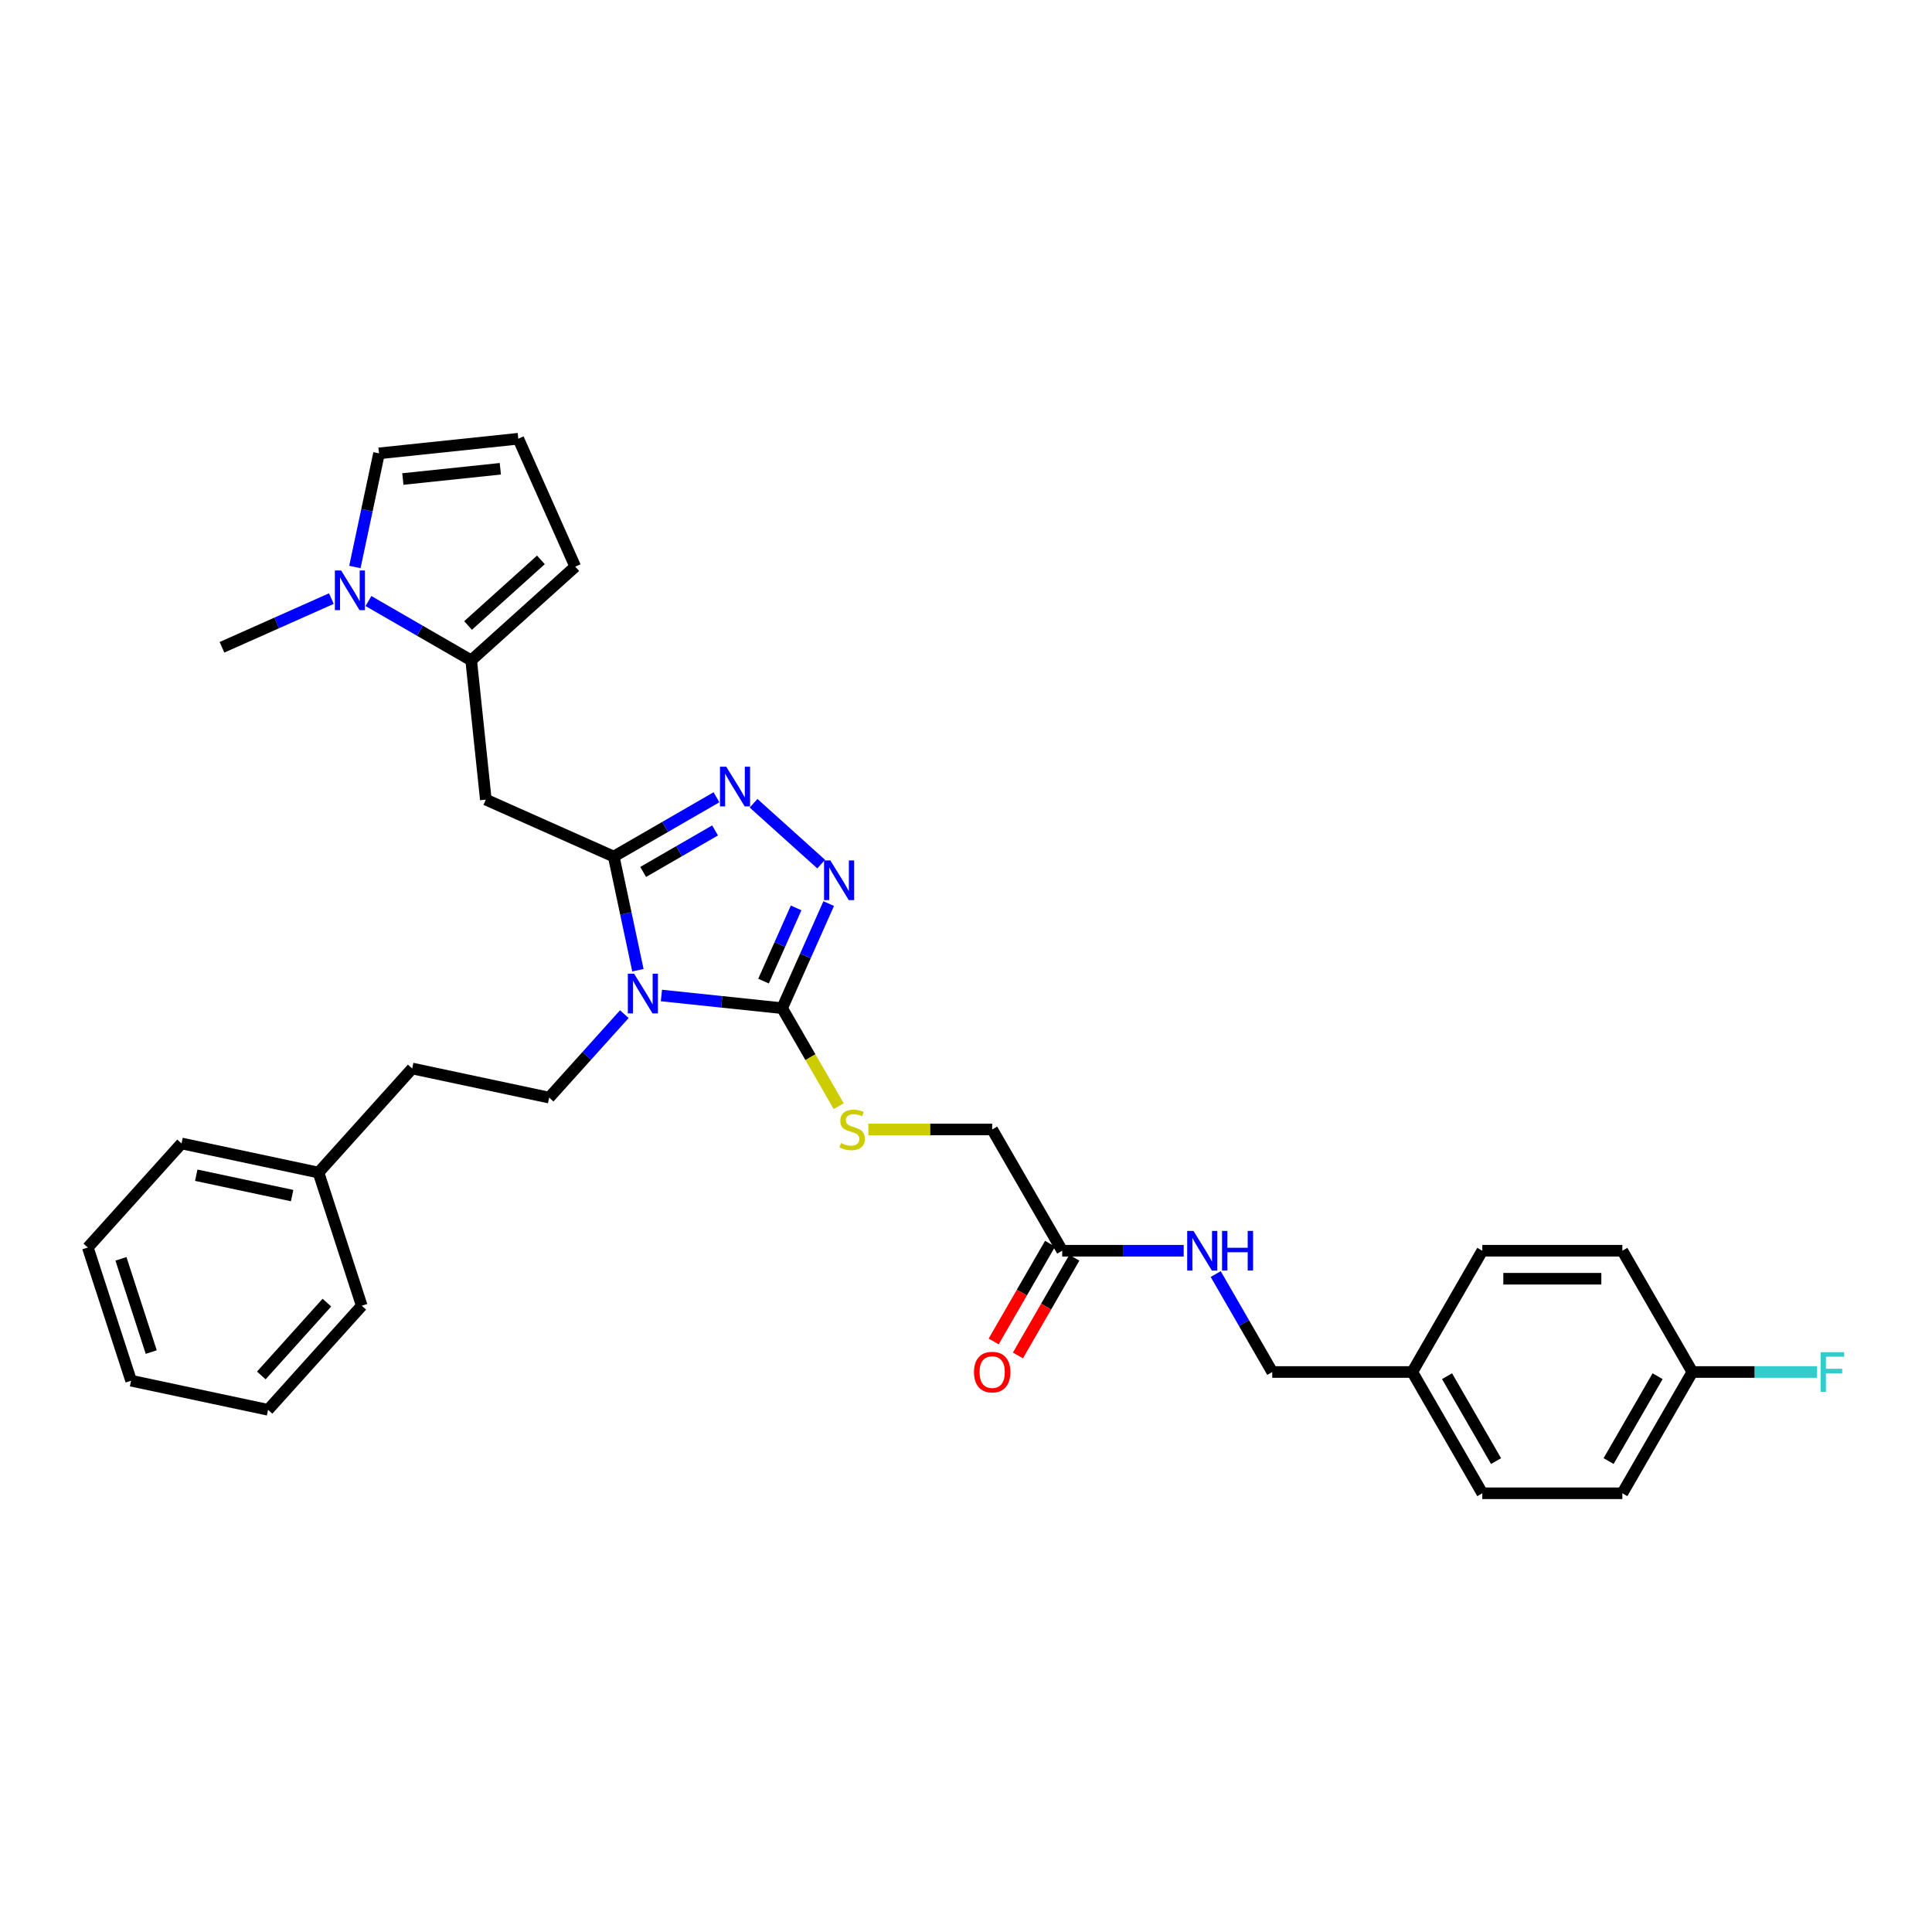 <?xml version='1.0' encoding='iso-8859-1'?>
<svg version='1.1' baseProfile='full'
              xmlns='http://www.w3.org/2000/svg'
                      xmlns:rdkit='http://www.rdkit.org/xml'
                      xmlns:xlink='http://www.w3.org/1999/xlink'
                  xml:space='preserve'
width='1000px' height='1000px' viewBox='0 0 1000 1000'>
<!-- END OF HEADER -->
<rect style='opacity:1.0;fill:#FFFFFF;stroke:none' width='1000' height='1000' x='0' y='0'> </rect>
<path class='bond-0' d='M 330.181,502.184 L 323.93,472.773' style='fill:none;fill-rule:evenodd;stroke:#0000FF;stroke-width:6px;stroke-linecap:butt;stroke-linejoin:miter;stroke-opacity:1' />
<path class='bond-0' d='M 323.93,472.773 L 317.678,443.362' style='fill:none;fill-rule:evenodd;stroke:#000000;stroke-width:6px;stroke-linecap:butt;stroke-linejoin:miter;stroke-opacity:1' />
<path class='bond-1' d='M 342.345,515.268 L 373.588,518.551' style='fill:none;fill-rule:evenodd;stroke:#0000FF;stroke-width:6px;stroke-linecap:butt;stroke-linejoin:miter;stroke-opacity:1' />
<path class='bond-1' d='M 373.588,518.551 L 404.832,521.835' style='fill:none;fill-rule:evenodd;stroke:#000000;stroke-width:6px;stroke-linecap:butt;stroke-linejoin:miter;stroke-opacity:1' />
<path class='bond-7' d='M 323.151,524.917 L 303.7,546.52' style='fill:none;fill-rule:evenodd;stroke:#0000FF;stroke-width:6px;stroke-linecap:butt;stroke-linejoin:miter;stroke-opacity:1' />
<path class='bond-7' d='M 303.7,546.52 L 284.248,568.123' style='fill:none;fill-rule:evenodd;stroke:#000000;stroke-width:6px;stroke-linecap:butt;stroke-linejoin:miter;stroke-opacity:1' />
<path class='bond-2' d='M 317.678,443.362 L 344.265,428.011' style='fill:none;fill-rule:evenodd;stroke:#000000;stroke-width:6px;stroke-linecap:butt;stroke-linejoin:miter;stroke-opacity:1' />
<path class='bond-2' d='M 344.265,428.011 L 370.852,412.661' style='fill:none;fill-rule:evenodd;stroke:#0000FF;stroke-width:6px;stroke-linecap:butt;stroke-linejoin:miter;stroke-opacity:1' />
<path class='bond-2' d='M 332.903,451.311 L 351.513,440.566' style='fill:none;fill-rule:evenodd;stroke:#000000;stroke-width:6px;stroke-linecap:butt;stroke-linejoin:miter;stroke-opacity:1' />
<path class='bond-2' d='M 351.513,440.566 L 370.124,429.821' style='fill:none;fill-rule:evenodd;stroke:#0000FF;stroke-width:6px;stroke-linecap:butt;stroke-linejoin:miter;stroke-opacity:1' />
<path class='bond-4' d='M 317.678,443.362 L 251.463,413.881' style='fill:none;fill-rule:evenodd;stroke:#000000;stroke-width:6px;stroke-linecap:butt;stroke-linejoin:miter;stroke-opacity:1' />
<path class='bond-3' d='M 404.832,521.835 L 416.885,494.766' style='fill:none;fill-rule:evenodd;stroke:#000000;stroke-width:6px;stroke-linecap:butt;stroke-linejoin:miter;stroke-opacity:1' />
<path class='bond-3' d='M 416.885,494.766 L 428.937,467.696' style='fill:none;fill-rule:evenodd;stroke:#0000FF;stroke-width:6px;stroke-linecap:butt;stroke-linejoin:miter;stroke-opacity:1' />
<path class='bond-3' d='M 395.205,507.818 L 403.642,488.869' style='fill:none;fill-rule:evenodd;stroke:#000000;stroke-width:6px;stroke-linecap:butt;stroke-linejoin:miter;stroke-opacity:1' />
<path class='bond-3' d='M 403.642,488.869 L 412.078,469.92' style='fill:none;fill-rule:evenodd;stroke:#0000FF;stroke-width:6px;stroke-linecap:butt;stroke-linejoin:miter;stroke-opacity:1' />
<path class='bond-8' d='M 404.832,521.835 L 419.475,547.197' style='fill:none;fill-rule:evenodd;stroke:#000000;stroke-width:6px;stroke-linecap:butt;stroke-linejoin:miter;stroke-opacity:1' />
<path class='bond-8' d='M 419.475,547.197 L 434.118,572.56' style='fill:none;fill-rule:evenodd;stroke:#CCCC00;stroke-width:6px;stroke-linecap:butt;stroke-linejoin:miter;stroke-opacity:1' />
<path class='bond-32' d='M 390.046,415.762 L 425.039,447.27' style='fill:none;fill-rule:evenodd;stroke:#0000FF;stroke-width:6px;stroke-linecap:butt;stroke-linejoin:miter;stroke-opacity:1' />
<path class='bond-5' d='M 251.463,413.881 L 243.887,341.796' style='fill:none;fill-rule:evenodd;stroke:#000000;stroke-width:6px;stroke-linecap:butt;stroke-linejoin:miter;stroke-opacity:1' />
<path class='bond-6' d='M 243.887,341.796 L 217.3,326.446' style='fill:none;fill-rule:evenodd;stroke:#000000;stroke-width:6px;stroke-linecap:butt;stroke-linejoin:miter;stroke-opacity:1' />
<path class='bond-6' d='M 217.3,326.446 L 190.713,311.096' style='fill:none;fill-rule:evenodd;stroke:#0000FF;stroke-width:6px;stroke-linecap:butt;stroke-linejoin:miter;stroke-opacity:1' />
<path class='bond-11' d='M 243.887,341.796 L 297.751,293.297' style='fill:none;fill-rule:evenodd;stroke:#000000;stroke-width:6px;stroke-linecap:butt;stroke-linejoin:miter;stroke-opacity:1' />
<path class='bond-11' d='M 242.267,323.749 L 279.972,289.799' style='fill:none;fill-rule:evenodd;stroke:#000000;stroke-width:6px;stroke-linecap:butt;stroke-linejoin:miter;stroke-opacity:1' />
<path class='bond-10' d='M 183.683,293.48 L 189.934,264.069' style='fill:none;fill-rule:evenodd;stroke:#0000FF;stroke-width:6px;stroke-linecap:butt;stroke-linejoin:miter;stroke-opacity:1' />
<path class='bond-10' d='M 189.934,264.069 L 196.186,234.658' style='fill:none;fill-rule:evenodd;stroke:#000000;stroke-width:6px;stroke-linecap:butt;stroke-linejoin:miter;stroke-opacity:1' />
<path class='bond-25' d='M 171.52,309.828 L 143.21,322.432' style='fill:none;fill-rule:evenodd;stroke:#0000FF;stroke-width:6px;stroke-linecap:butt;stroke-linejoin:miter;stroke-opacity:1' />
<path class='bond-25' d='M 143.21,322.432 L 114.901,335.037' style='fill:none;fill-rule:evenodd;stroke:#000000;stroke-width:6px;stroke-linecap:butt;stroke-linejoin:miter;stroke-opacity:1' />
<path class='bond-16' d='M 284.248,568.123 L 213.351,553.053' style='fill:none;fill-rule:evenodd;stroke:#000000;stroke-width:6px;stroke-linecap:butt;stroke-linejoin:miter;stroke-opacity:1' />
<path class='bond-15' d='M 449.466,584.606 L 481.51,584.606' style='fill:none;fill-rule:evenodd;stroke:#CCCC00;stroke-width:6px;stroke-linecap:butt;stroke-linejoin:miter;stroke-opacity:1' />
<path class='bond-15' d='M 481.51,584.606 L 513.554,584.606' style='fill:none;fill-rule:evenodd;stroke:#000000;stroke-width:6px;stroke-linecap:butt;stroke-linejoin:miter;stroke-opacity:1' />
<path class='bond-9' d='M 549.795,647.377 L 513.554,584.606' style='fill:none;fill-rule:evenodd;stroke:#000000;stroke-width:6px;stroke-linecap:butt;stroke-linejoin:miter;stroke-opacity:1' />
<path class='bond-13' d='M 549.795,647.377 L 581.237,647.377' style='fill:none;fill-rule:evenodd;stroke:#000000;stroke-width:6px;stroke-linecap:butt;stroke-linejoin:miter;stroke-opacity:1' />
<path class='bond-13' d='M 581.237,647.377 L 612.68,647.377' style='fill:none;fill-rule:evenodd;stroke:#0000FF;stroke-width:6px;stroke-linecap:butt;stroke-linejoin:miter;stroke-opacity:1' />
<path class='bond-14' d='M 543.518,643.753 L 528.917,669.042' style='fill:none;fill-rule:evenodd;stroke:#000000;stroke-width:6px;stroke-linecap:butt;stroke-linejoin:miter;stroke-opacity:1' />
<path class='bond-14' d='M 528.917,669.042 L 514.316,694.332' style='fill:none;fill-rule:evenodd;stroke:#FF0000;stroke-width:6px;stroke-linecap:butt;stroke-linejoin:miter;stroke-opacity:1' />
<path class='bond-14' d='M 556.072,651.001 L 541.471,676.29' style='fill:none;fill-rule:evenodd;stroke:#000000;stroke-width:6px;stroke-linecap:butt;stroke-linejoin:miter;stroke-opacity:1' />
<path class='bond-14' d='M 541.471,676.29 L 526.87,701.58' style='fill:none;fill-rule:evenodd;stroke:#FF0000;stroke-width:6px;stroke-linecap:butt;stroke-linejoin:miter;stroke-opacity:1' />
<path class='bond-33' d='M 196.186,234.658 L 268.27,227.082' style='fill:none;fill-rule:evenodd;stroke:#000000;stroke-width:6px;stroke-linecap:butt;stroke-linejoin:miter;stroke-opacity:1' />
<path class='bond-33' d='M 208.514,247.939 L 258.973,242.635' style='fill:none;fill-rule:evenodd;stroke:#000000;stroke-width:6px;stroke-linecap:butt;stroke-linejoin:miter;stroke-opacity:1' />
<path class='bond-12' d='M 297.751,293.297 L 268.27,227.082' style='fill:none;fill-rule:evenodd;stroke:#000000;stroke-width:6px;stroke-linecap:butt;stroke-linejoin:miter;stroke-opacity:1' />
<path class='bond-17' d='M 629.248,659.452 L 643.883,684.8' style='fill:none;fill-rule:evenodd;stroke:#0000FF;stroke-width:6px;stroke-linecap:butt;stroke-linejoin:miter;stroke-opacity:1' />
<path class='bond-17' d='M 643.883,684.8 L 658.517,710.147' style='fill:none;fill-rule:evenodd;stroke:#000000;stroke-width:6px;stroke-linecap:butt;stroke-linejoin:miter;stroke-opacity:1' />
<path class='bond-26' d='M 213.351,553.053 L 164.852,606.918' style='fill:none;fill-rule:evenodd;stroke:#000000;stroke-width:6px;stroke-linecap:butt;stroke-linejoin:miter;stroke-opacity:1' />
<path class='bond-19' d='M 658.517,710.147 L 730.998,710.147' style='fill:none;fill-rule:evenodd;stroke:#000000;stroke-width:6px;stroke-linecap:butt;stroke-linejoin:miter;stroke-opacity:1' />
<path class='bond-18' d='M 875.961,710.147 L 839.72,772.918' style='fill:none;fill-rule:evenodd;stroke:#000000;stroke-width:6px;stroke-linecap:butt;stroke-linejoin:miter;stroke-opacity:1' />
<path class='bond-18' d='M 857.971,712.315 L 832.602,756.254' style='fill:none;fill-rule:evenodd;stroke:#000000;stroke-width:6px;stroke-linecap:butt;stroke-linejoin:miter;stroke-opacity:1' />
<path class='bond-20' d='M 875.961,710.147 L 908.244,710.147' style='fill:none;fill-rule:evenodd;stroke:#000000;stroke-width:6px;stroke-linecap:butt;stroke-linejoin:miter;stroke-opacity:1' />
<path class='bond-20' d='M 908.244,710.147 L 940.528,710.147' style='fill:none;fill-rule:evenodd;stroke:#33CCCC;stroke-width:6px;stroke-linecap:butt;stroke-linejoin:miter;stroke-opacity:1' />
<path class='bond-35' d='M 875.961,710.147 L 839.72,647.377' style='fill:none;fill-rule:evenodd;stroke:#000000;stroke-width:6px;stroke-linecap:butt;stroke-linejoin:miter;stroke-opacity:1' />
<path class='bond-23' d='M 730.998,710.147 L 767.239,647.377' style='fill:none;fill-rule:evenodd;stroke:#000000;stroke-width:6px;stroke-linecap:butt;stroke-linejoin:miter;stroke-opacity:1' />
<path class='bond-24' d='M 730.998,710.147 L 767.239,772.918' style='fill:none;fill-rule:evenodd;stroke:#000000;stroke-width:6px;stroke-linecap:butt;stroke-linejoin:miter;stroke-opacity:1' />
<path class='bond-24' d='M 748.989,712.315 L 774.357,756.254' style='fill:none;fill-rule:evenodd;stroke:#000000;stroke-width:6px;stroke-linecap:butt;stroke-linejoin:miter;stroke-opacity:1' />
<path class='bond-21' d='M 839.72,647.377 L 767.239,647.377' style='fill:none;fill-rule:evenodd;stroke:#000000;stroke-width:6px;stroke-linecap:butt;stroke-linejoin:miter;stroke-opacity:1' />
<path class='bond-21' d='M 828.848,661.873 L 778.111,661.873' style='fill:none;fill-rule:evenodd;stroke:#000000;stroke-width:6px;stroke-linecap:butt;stroke-linejoin:miter;stroke-opacity:1' />
<path class='bond-22' d='M 839.72,772.918 L 767.239,772.918' style='fill:none;fill-rule:evenodd;stroke:#000000;stroke-width:6px;stroke-linecap:butt;stroke-linejoin:miter;stroke-opacity:1' />
<path class='bond-27' d='M 164.852,606.918 L 93.954,591.848' style='fill:none;fill-rule:evenodd;stroke:#000000;stroke-width:6px;stroke-linecap:butt;stroke-linejoin:miter;stroke-opacity:1' />
<path class='bond-27' d='M 151.203,618.837 L 101.575,608.288' style='fill:none;fill-rule:evenodd;stroke:#000000;stroke-width:6px;stroke-linecap:butt;stroke-linejoin:miter;stroke-opacity:1' />
<path class='bond-28' d='M 164.852,606.918 L 187.249,675.851' style='fill:none;fill-rule:evenodd;stroke:#000000;stroke-width:6px;stroke-linecap:butt;stroke-linejoin:miter;stroke-opacity:1' />
<path class='bond-30' d='M 93.954,591.848 L 45.455,645.712' style='fill:none;fill-rule:evenodd;stroke:#000000;stroke-width:6px;stroke-linecap:butt;stroke-linejoin:miter;stroke-opacity:1' />
<path class='bond-29' d='M 187.249,675.851 L 138.75,729.716' style='fill:none;fill-rule:evenodd;stroke:#000000;stroke-width:6px;stroke-linecap:butt;stroke-linejoin:miter;stroke-opacity:1' />
<path class='bond-29' d='M 169.202,674.231 L 135.252,711.936' style='fill:none;fill-rule:evenodd;stroke:#000000;stroke-width:6px;stroke-linecap:butt;stroke-linejoin:miter;stroke-opacity:1' />
<path class='bond-31' d='M 138.75,729.716 L 67.853,714.646' style='fill:none;fill-rule:evenodd;stroke:#000000;stroke-width:6px;stroke-linecap:butt;stroke-linejoin:miter;stroke-opacity:1' />
<path class='bond-34' d='M 45.455,645.712 L 67.853,714.646' style='fill:none;fill-rule:evenodd;stroke:#000000;stroke-width:6px;stroke-linecap:butt;stroke-linejoin:miter;stroke-opacity:1' />
<path class='bond-34' d='M 62.601,651.572 L 78.28,699.826' style='fill:none;fill-rule:evenodd;stroke:#000000;stroke-width:6px;stroke-linecap:butt;stroke-linejoin:miter;stroke-opacity:1' />
<path  class='atom-0' d='M 328.211 503.996
L 334.937 514.868
Q 335.604 515.941, 336.676 517.883
Q 337.749 519.826, 337.807 519.942
L 337.807 503.996
L 340.532 503.996
L 340.532 524.522
L 337.72 524.522
L 330.501 512.635
Q 329.66 511.244, 328.762 509.649
Q 327.892 508.055, 327.631 507.562
L 327.631 524.522
L 324.963 524.522
L 324.963 503.996
L 328.211 503.996
' fill='#0000FF'/>
<path  class='atom-3' d='M 375.912 396.857
L 382.638 407.73
Q 383.305 408.802, 384.377 410.745
Q 385.45 412.687, 385.508 412.803
L 385.508 396.857
L 388.233 396.857
L 388.233 417.384
L 385.421 417.384
L 378.202 405.497
Q 377.361 404.106, 376.462 402.511
Q 375.593 400.916, 375.332 400.424
L 375.332 417.384
L 372.664 417.384
L 372.664 396.857
L 375.912 396.857
' fill='#0000FF'/>
<path  class='atom-4' d='M 429.776 445.357
L 436.502 456.229
Q 437.169 457.302, 438.242 459.244
Q 439.314 461.187, 439.372 461.303
L 439.372 445.357
L 442.098 445.357
L 442.098 465.884
L 439.285 465.884
L 432.066 453.997
Q 431.225 452.605, 430.327 451.011
Q 429.457 449.416, 429.196 448.923
L 429.196 465.884
L 426.529 465.884
L 426.529 445.357
L 429.776 445.357
' fill='#0000FF'/>
<path  class='atom-7' d='M 176.579 295.292
L 183.305 306.165
Q 183.972 307.237, 185.045 309.18
Q 186.117 311.122, 186.175 311.238
L 186.175 295.292
L 188.901 295.292
L 188.901 315.819
L 186.088 315.819
L 178.869 303.932
Q 178.028 302.54, 177.13 300.946
Q 176.26 299.351, 175.999 298.858
L 175.999 315.819
L 173.332 315.819
L 173.332 295.292
L 176.579 295.292
' fill='#0000FF'/>
<path  class='atom-9' d='M 435.274 591.651
Q 435.506 591.738, 436.463 592.144
Q 437.42 592.55, 438.464 592.811
Q 439.536 593.043, 440.58 593.043
Q 442.523 593.043, 443.653 592.115
Q 444.784 591.158, 444.784 589.506
Q 444.784 588.375, 444.204 587.679
Q 443.653 586.983, 442.784 586.607
Q 441.914 586.23, 440.464 585.795
Q 438.638 585.244, 437.536 584.722
Q 436.463 584.2, 435.68 583.098
Q 434.927 581.997, 434.927 580.141
Q 434.927 577.561, 436.666 575.966
Q 438.435 574.372, 441.914 574.372
Q 444.291 574.372, 446.987 575.502
L 446.321 577.735
Q 443.856 576.72, 442.001 576.72
Q 440 576.72, 438.899 577.561
Q 437.797 578.373, 437.826 579.793
Q 437.826 580.895, 438.377 581.562
Q 438.957 582.229, 439.768 582.606
Q 440.609 582.982, 442.001 583.417
Q 443.856 583.997, 444.958 584.577
Q 446.06 585.157, 446.842 586.346
Q 447.654 587.505, 447.654 589.506
Q 447.654 592.347, 445.741 593.884
Q 443.856 595.391, 440.696 595.391
Q 438.87 595.391, 437.478 594.985
Q 436.115 594.608, 434.492 593.942
L 435.274 591.651
' fill='#CCCC00'/>
<path  class='atom-14' d='M 617.739 637.113
L 624.465 647.986
Q 625.132 649.058, 626.205 651.001
Q 627.278 652.943, 627.336 653.059
L 627.336 637.113
L 630.061 637.113
L 630.061 657.64
L 627.249 657.64
L 620.029 645.753
Q 619.189 644.362, 618.29 642.767
Q 617.42 641.172, 617.159 640.679
L 617.159 657.64
L 614.492 657.64
L 614.492 637.113
L 617.739 637.113
' fill='#0000FF'/>
<path  class='atom-14' d='M 632.525 637.113
L 635.309 637.113
L 635.309 645.84
L 645.804 645.84
L 645.804 637.113
L 648.587 637.113
L 648.587 657.64
L 645.804 657.64
L 645.804 648.16
L 635.309 648.16
L 635.309 657.64
L 632.525 657.64
L 632.525 637.113
' fill='#0000FF'/>
<path  class='atom-15' d='M 504.132 710.205
Q 504.132 705.277, 506.567 702.522
Q 509.003 699.768, 513.554 699.768
Q 518.106 699.768, 520.542 702.522
Q 522.977 705.277, 522.977 710.205
Q 522.977 715.192, 520.513 718.033
Q 518.048 720.846, 513.554 720.846
Q 509.032 720.846, 506.567 718.033
Q 504.132 715.221, 504.132 710.205
M 513.554 718.526
Q 516.686 718.526, 518.367 716.439
Q 520.078 714.322, 520.078 710.205
Q 520.078 706.175, 518.367 704.146
Q 516.686 702.088, 513.554 702.088
Q 510.423 702.088, 508.713 704.117
Q 507.031 706.146, 507.031 710.205
Q 507.031 714.351, 508.713 716.439
Q 510.423 718.526, 513.554 718.526
' fill='#FF0000'/>
<path  class='atom-21' d='M 942.34 699.884
L 954.545 699.884
L 954.545 702.232
L 945.094 702.232
L 945.094 708.466
L 953.502 708.466
L 953.502 710.843
L 945.094 710.843
L 945.094 720.411
L 942.34 720.411
L 942.34 699.884
' fill='#33CCCC'/>
</svg>
